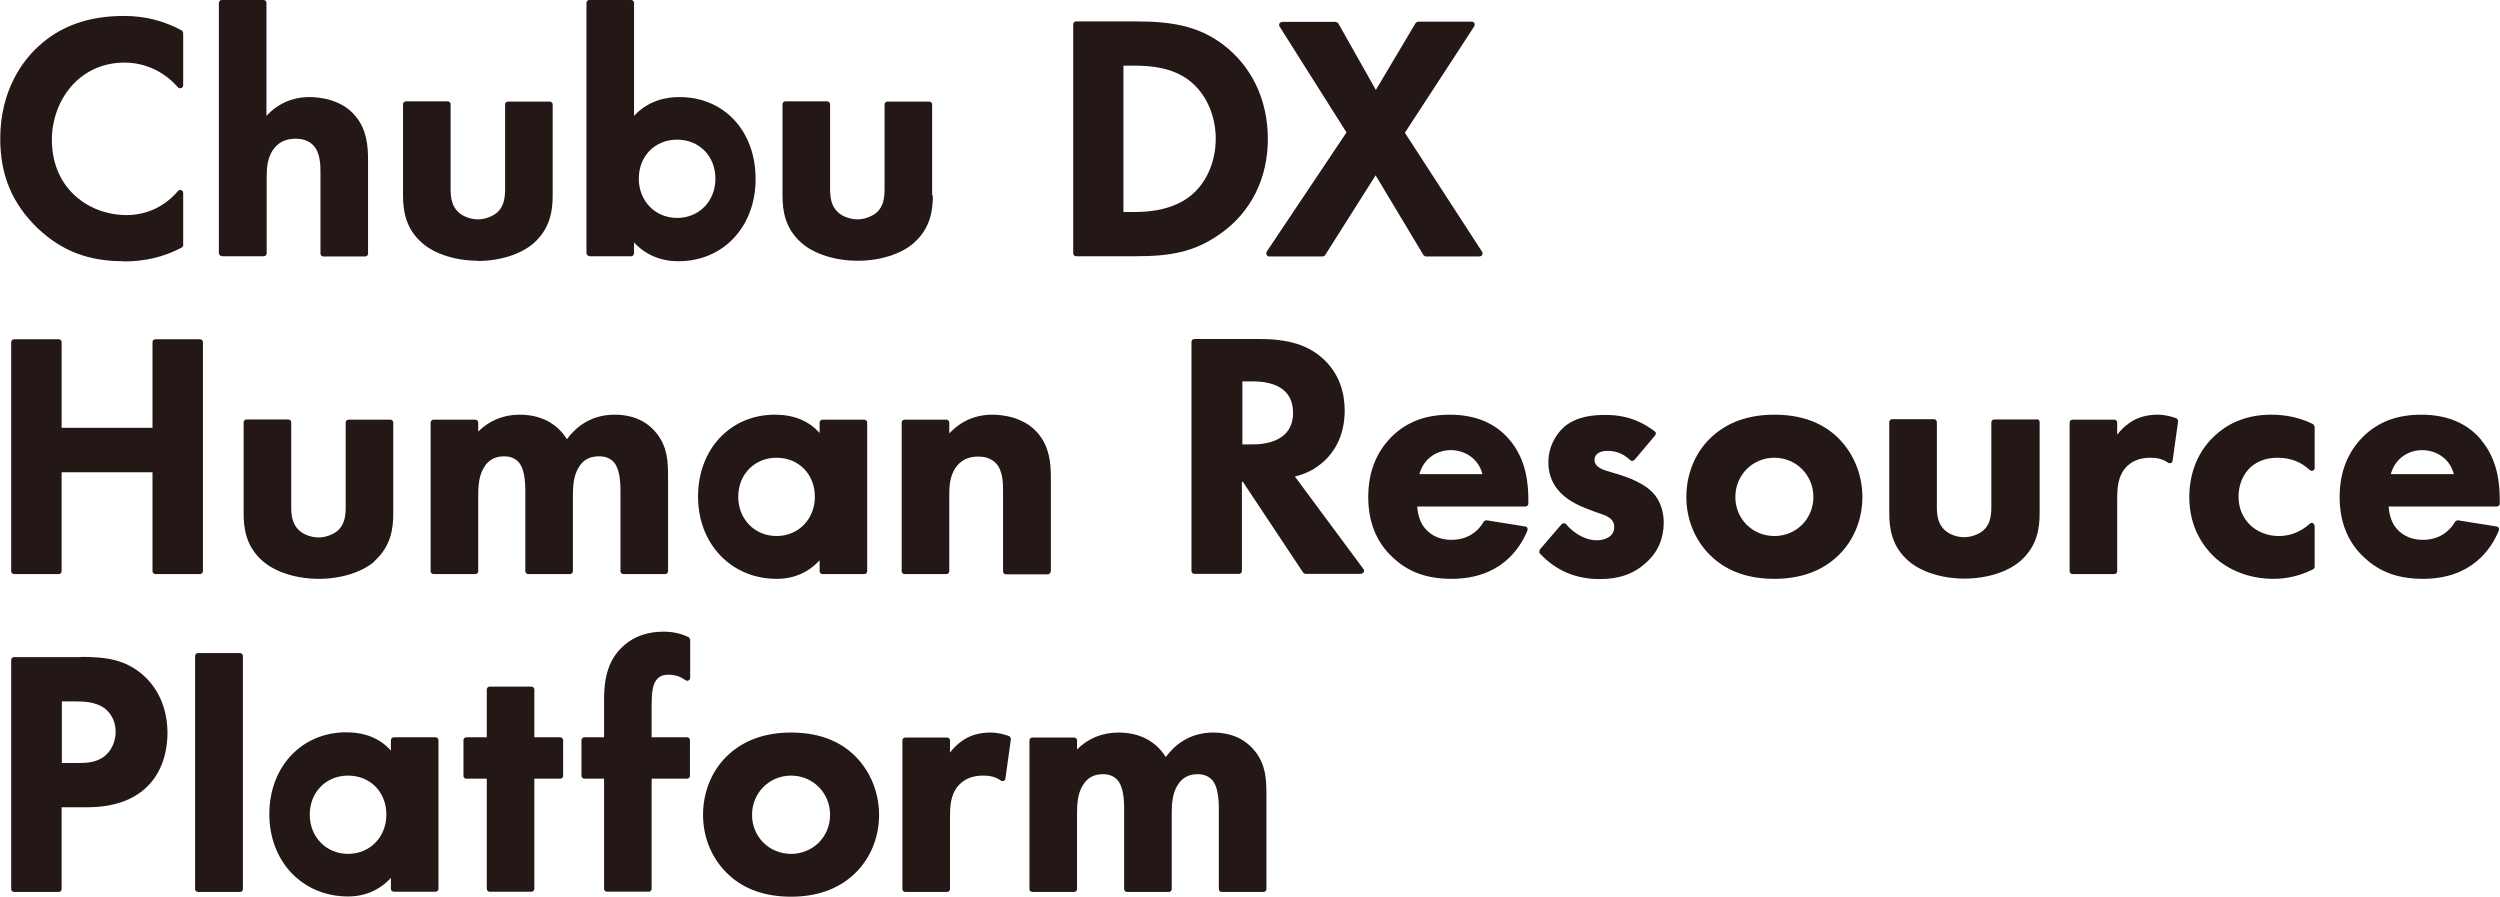 <?xml version="1.0" encoding="UTF-8"?>
<svg id="_レイヤー_2" data-name="レイヤー 2" xmlns="http://www.w3.org/2000/svg" viewBox="0 0 105.08 37.69">
  <defs>
    <style>
      .cls-1 {
        fill: #231815;
      }
    </style>
  </defs>
  <g id="_デザイン" data-name="デザイン">
    <g>
      <path class="cls-1" d="M5.19,10.99c.9,0,1.7-.19,2.44-.58.04-.02.07-.06.07-.11v-2.19c0-.05-.03-.1-.08-.12-.05-.02-.1,0-.14.04-.55.65-1.32,1.01-2.16,1.01-1.56,0-3.14-1.09-3.14-3.17,0-1.57,1.08-3.24,3.07-3.24.4,0,1.41.1,2.23,1.04.03.04.09.05.14.03.05-.02.08-.06.08-.12V1.39s-.02-.09-.06-.11c-.76-.41-1.55-.61-2.43-.61-1.5,0-2.69.43-3.62,1.3-.59.55-1.58,1.78-1.58,3.86,0,1.53.5,2.73,1.58,3.77,1.01.95,2.12,1.38,3.61,1.38Z"/>
      <path class="cls-1" d="M9.33,10.77h1.76c.07,0,.12-.06.12-.12v-3.19c0-.38.02-.78.25-1.14.23-.34.54-.49.98-.49.21,0,.51.05.73.28.3.31.3.87.3,1.14v3.41c0,.07.06.12.12.12h1.76c.07,0,.12-.06.12-.12v-3.93c0-.62-.06-1.28-.52-1.84-.59-.73-1.56-.81-1.94-.81-.71,0-1.33.27-1.81.79V.12c0-.07-.06-.12-.12-.12h-1.76c-.07,0-.12.06-.12.12v10.52c0,.07.06.12.12.12Z"/>
      <path class="cls-1" d="M20.07,10.97c.94,0,1.82-.28,2.35-.74.72-.63.81-1.4.81-2.01v-3.83c0-.07-.06-.12-.12-.12h-1.76c-.07,0-.12.06-.12.12v3.54c0,.36-.04.74-.33,1-.2.17-.52.29-.81.29s-.61-.11-.81-.29c-.3-.27-.34-.64-.34-1.01v-3.54c0-.07-.06-.12-.12-.12h-1.76c-.07,0-.12.06-.12.12v3.83c0,.61.09,1.39.81,2.01.53.46,1.41.74,2.35.74Z"/>
      <path class="cls-1" d="M24.77,10.77h1.76c.07,0,.12-.06.12-.12v-.46c.48.52,1.12.79,1.87.79,1.88,0,3.24-1.45,3.24-3.46s-1.32-3.44-3.2-3.44c-.56,0-1.31.14-1.91.79V.12c0-.07-.06-.12-.12-.12h-1.76c-.07,0-.12.06-.12.12v10.52c0,.07.06.12.12.12ZM26.85,7.51c0-.95.68-1.64,1.61-1.64s1.61.69,1.61,1.64-.69,1.65-1.61,1.65-1.61-.71-1.61-1.65Z"/>
      <path class="cls-1" d="M39.18,8.22v-3.83c0-.07-.06-.12-.12-.12h-1.76c-.07,0-.12.06-.12.12v3.54c0,.36-.04.74-.33,1-.2.17-.52.29-.81.29s-.61-.11-.81-.29c-.3-.27-.34-.64-.34-1.01v-3.54c0-.07-.06-.12-.12-.12h-1.76c-.07,0-.12.06-.12.12v3.83c0,.61.09,1.39.81,2.01.53.46,1.41.74,2.35.74s1.82-.28,2.35-.74c.72-.63.81-1.4.81-2.01Z"/>
      <path class="cls-1" d="M45.23,10.77h2.48c1.43,0,2.47-.15,3.59-.95,1.28-.9,1.99-2.32,1.99-3.98s-.69-3.07-1.9-3.98c-1.07-.8-2.24-.96-3.65-.96h-2.51c-.07,0-.12.06-.12.12v9.63c0,.07.06.12.12.12ZM47.68,2.76c.63,0,1.56.06,2.29.61.71.54,1.13,1.46,1.13,2.47s-.44,1.95-1.15,2.46c-.84.61-1.93.61-2.28.61h-.45V2.76h.45Z"/>
      <path class="cls-1" d="M56.6,5.56l-3.36,5.02s-.03.09,0,.13c.02.04.06.07.11.07h2.25s.08-.02.1-.06l2.12-3.35,2.01,3.35s.06.06.11.06h2.25s.09-.02.11-.06c.02-.04.02-.09,0-.13l-3.25-5.01,2.92-4.48s.03-.09,0-.13c-.02-.04-.06-.06-.11-.06h-2.25s-.08.02-.11.06l-1.67,2.81-1.58-2.8s-.06-.06-.11-.06h-2.25s-.09.02-.11.06c-.02.04-.02.09,0,.13l2.83,4.48Z"/>
      <path class="cls-1" d="M6.41,14.38v3.6h-3.82v-3.6c0-.07-.06-.12-.12-.12H.59c-.07,0-.12.06-.12.12v9.63c0,.07.06.12.12.12h1.88c.07,0,.12-.06.12-.12v-4.16h3.82v4.16c0,.07.06.12.12.12h1.88c.07,0,.12-.06.12-.12v-9.63c0-.07-.06-.12-.12-.12h-1.88c-.07,0-.12.06-.12.12Z"/>
      <path class="cls-1" d="M15.72,23.6c.72-.63.81-1.4.81-2.01v-3.83c0-.07-.06-.12-.12-.12h-1.76c-.07,0-.12.06-.12.12v3.54c0,.36-.04.74-.33,1-.2.17-.52.29-.81.29s-.61-.11-.81-.29c-.3-.27-.34-.64-.34-1.01v-3.54c0-.07-.06-.12-.12-.12h-1.76c-.07,0-.12.06-.12.12v3.83c0,.61.09,1.39.81,2.01.53.46,1.41.74,2.35.74s1.82-.28,2.35-.74Z"/>
      <path class="cls-1" d="M25.19,19.18c.27,0,.48.09.63.27.12.15.26.46.26,1.15v3.41c0,.07.06.12.12.12h1.76c.07,0,.12-.06.12-.12v-3.93c0-.72-.03-1.27-.46-1.84-.42-.54-1.02-.81-1.79-.81-1.05,0-1.67.58-2,1.03-.28-.45-.86-1.03-1.99-1.03-.67,0-1.27.24-1.74.71v-.38c0-.07-.06-.12-.12-.12h-1.76c-.07,0-.12.06-.12.12v6.25c0,.07.06.12.12.12h1.76c.07,0,.12-.06.12-.12v-3.19c0-.39.03-.82.23-1.15.18-.33.47-.49.86-.49.27,0,.48.09.63.27.12.15.26.46.26,1.15v3.41c0,.07.06.12.12.12h1.76c.07,0,.12-.06.12-.12v-3.19c0-.39.03-.82.23-1.15.18-.33.47-.49.86-.49Z"/>
      <path class="cls-1" d="M34.57,24.13h1.76c.07,0,.12-.06.12-.12v-6.25c0-.07-.06-.12-.12-.12h-1.76c-.07,0-.12.06-.12.12v.44c-.45-.51-1.08-.77-1.88-.77-1.87,0-3.23,1.45-3.23,3.44s1.39,3.46,3.31,3.46c.72,0,1.33-.27,1.8-.78v.46c0,.07.06.12.12.12ZM34.25,20.88c0,.94-.69,1.65-1.61,1.65s-1.61-.71-1.61-1.65.68-1.64,1.61-1.64,1.61.69,1.61,1.64Z"/>
      <path class="cls-1" d="M44.17,24.01v-3.93c0-.62-.06-1.28-.52-1.84-.59-.73-1.56-.81-1.94-.81-.71,0-1.33.27-1.81.79v-.46c0-.07-.06-.12-.12-.12h-1.76c-.07,0-.12.06-.12.12v6.25c0,.07.06.12.12.12h1.76c.07,0,.12-.06.12-.12v-3.19c0-.38.02-.78.25-1.14.23-.34.54-.49.98-.49.21,0,.51.05.73.28.3.31.3.87.3,1.14v3.41c0,.07.06.12.12.12h1.76c.07,0,.12-.06.12-.12Z"/>
      <path class="cls-1" d="M54.43,20.03c.35-.09.66-.22.91-.4.76-.51,1.18-1.35,1.18-2.37,0-.65-.17-1.57-1-2.26-.38-.32-1.06-.75-2.53-.75h-2.79c-.07,0-.12.06-.12.12v9.63c0,.07.06.12.12.12h1.88c.07,0,.12-.06.12-.12v-3.75h.04l2.53,3.81s.06.06.1.06h2.34s.09-.03.11-.07.02-.09-.01-.13l-2.89-3.9ZM52.21,16.03h.44c.77,0,1.7.23,1.7,1.32,0,1.16-1.08,1.33-1.72,1.33h-.41v-2.66Z"/>
      <path class="cls-1" d="M60.94,17.43c-1.01,0-1.81.3-2.44.92-.66.66-.99,1.51-.99,2.54s.33,1.89,1.02,2.53c.65.62,1.44.91,2.48.91,2.06,0,2.88-1.27,3.19-2.03.01-.03.01-.07,0-.11-.02-.03-.05-.06-.09-.06l-1.62-.26c-.05,0-.1.02-.13.06-.28.49-.76.76-1.35.76-.67,0-1.01-.34-1.16-.54-.16-.21-.26-.53-.28-.86h4.55c.07,0,.12-.06.12-.12v-.14c0-.69-.08-1.7-.78-2.53-.59-.71-1.44-1.07-2.53-1.07ZM59.66,19.93c.19-.7.78-1.01,1.32-1.01s1.15.31,1.33,1.01h-2.65Z"/>
      <path class="cls-1" d="M67.92,19.91l-.42-.13c-.32-.1-.48-.25-.48-.45,0-.24.21-.38.56-.38s.67.13.94.39c.02.02.06.04.09.03.03,0,.06-.02.09-.04l.87-1.03s.03-.06.03-.09c0-.03-.02-.06-.05-.08-.81-.62-1.57-.69-2.07-.69s-1.17.05-1.71.48c-.43.37-.69.93-.69,1.51,0,.5.17.93.51,1.28.39.4.92.61,1.39.78l.4.14c.33.12.47.28.47.52,0,.41-.4.56-.74.56-.44,0-.93-.26-1.29-.68-.02-.03-.06-.04-.09-.04h0s-.07.02-.09.04l-.92,1.07s-.04.12,0,.16c.67.72,1.51,1.08,2.52,1.08.82,0,1.44-.22,1.96-.7.49-.44.73-1.01.73-1.68,0-.41-.12-.81-.34-1.11-.39-.53-1.18-.79-1.65-.94Z"/>
      <path class="cls-1" d="M74.58,17.43c-1.07,0-1.95.31-2.61.91-.7.63-1.09,1.56-1.09,2.55s.4,1.9,1.09,2.53c.66.61,1.54.91,2.61.91s1.95-.31,2.61-.91c.7-.63,1.09-1.55,1.09-2.53s-.4-1.91-1.09-2.55c-.66-.61-1.54-.91-2.61-.91ZM74.58,22.53c-.92,0-1.64-.72-1.64-1.64s.72-1.65,1.64-1.65,1.64.73,1.64,1.65-.72,1.64-1.64,1.64Z"/>
      <path class="cls-1" d="M85.58,17.63h-1.76c-.07,0-.12.06-.12.12v3.54c0,.36-.04.74-.33,1-.2.17-.52.29-.81.29s-.61-.11-.81-.29c-.3-.27-.34-.64-.34-1.01v-3.54c0-.07-.06-.12-.12-.12h-1.76c-.07,0-.12.06-.12.12v3.83c0,.61.09,1.39.81,2.01.53.46,1.41.74,2.35.74s1.82-.28,2.35-.74c.72-.63.81-1.4.81-2.01v-3.83c0-.07-.06-.12-.12-.12Z"/>
      <path class="cls-1" d="M91.48,17.58c-.21-.07-.47-.15-.79-.15-.42,0-.8.1-1.1.29-.06.04-.33.2-.6.55v-.51c0-.07-.06-.12-.12-.12h-1.76c-.07,0-.12.06-.12.12v6.25c0,.07.06.12.12.12h1.76c.07,0,.12-.06.12-.12v-3c0-.46.02-.94.32-1.31.24-.3.6-.46,1.07-.46.32,0,.53.06.75.21.03.02.08.03.12.01.04-.02.07-.05.07-.1l.23-1.65c0-.06-.03-.11-.08-.13Z"/>
      <path class="cls-1" d="M97.21,17.82c-.54-.26-1.1-.39-1.74-.39-.92,0-1.71.28-2.33.84-.73.64-1.12,1.58-1.12,2.63,0,1.32.65,2.12,1.03,2.49.63.6,1.54.94,2.5.94.58,0,1.13-.13,1.67-.4.04-.02.07-.06.07-.11v-1.72s-.03-.09-.07-.11c-.04-.02-.1-.01-.13.02-.47.43-.97.52-1.3.52-.98,0-1.7-.7-1.7-1.65,0-.82.51-1.64,1.64-1.64.54,0,.98.17,1.36.52.04.03.09.04.13.02.05-.02.07-.06.07-.11v-1.73s-.03-.09-.07-.11Z"/>
      <path class="cls-1" d="M104.3,18.5c-.59-.71-1.44-1.07-2.53-1.07-1.01,0-1.81.3-2.44.92-.66.66-.99,1.51-.99,2.54s.33,1.89,1.02,2.53c.65.62,1.44.91,2.48.91,2.06,0,2.88-1.27,3.19-2.03.01-.03.01-.07,0-.11-.02-.03-.05-.06-.09-.06l-1.62-.26c-.05,0-.1.02-.13.06-.28.49-.76.76-1.35.76-.67,0-1.01-.34-1.16-.54-.16-.21-.26-.53-.28-.86h4.55c.07,0,.12-.06.12-.12v-.14c0-.69-.08-1.7-.78-2.53ZM100.49,19.93c.19-.7.78-1.01,1.32-1.01s1.15.31,1.33,1.01h-2.65Z"/>
      <path class="cls-1" d="M3.39,27.62H.59c-.07,0-.12.06-.12.12v9.63c0,.07.06.12.12.12h1.88c.07,0,.12-.06.12-.12v-3.44h1.09c1.09,0,1.94-.3,2.53-.89.72-.72.83-1.71.83-2.24,0-.56-.13-1.63-1.02-2.42-.73-.64-1.51-.77-2.62-.77ZM2.59,29.48h.53c.42,0,.89.02,1.26.28.18.13.48.44.48,1,0,.41-.18.8-.47,1.03-.37.28-.8.28-1.15.28h-.64v-2.58Z"/>
      <rect class="cls-1" x="8.2" y="27.45" width="2.01" height="10.04" rx=".12" ry=".12"/>
      <path class="cls-1" d="M18.31,30.99h-1.76c-.07,0-.12.06-.12.12v.44c-.45-.51-1.08-.77-1.88-.77-1.87,0-3.23,1.45-3.23,3.44s1.39,3.46,3.31,3.46c.72,0,1.33-.27,1.8-.78v.46c0,.07.06.12.12.12h1.76c.07,0,.12-.06.12-.12v-6.25c0-.07-.06-.12-.12-.12ZM16.24,34.24c0,.94-.69,1.65-1.61,1.65s-1.61-.71-1.61-1.65.68-1.64,1.61-1.64,1.61.69,1.61,1.64Z"/>
      <path class="cls-1" d="M23.55,30.99h-1.09v-2.01c0-.07-.06-.12-.12-.12h-1.76c-.07,0-.12.06-.12.12v2.01h-.86c-.07,0-.12.06-.12.12v1.5c0,.07.06.12.12.12h.86v4.63c0,.07.06.12.12.12h1.76c.07,0,.12-.06.12-.12v-4.63h1.09c.07,0,.12-.06.12-.12v-1.5c0-.07-.06-.12-.12-.12Z"/>
      <path class="cls-1" d="M28.94,26.78c-.33-.16-.67-.23-1.06-.23-.64,0-1.2.19-1.62.55-.77.64-.87,1.57-.87,2.3v1.59h-.83c-.07,0-.12.06-.12.12v1.5c0,.07.06.12.12.12h.83v4.63c0,.07.06.12.12.12h1.76c.07,0,.12-.06.12-.12v-4.63h1.49c.07,0,.12-.06.12-.12v-1.5c0-.07-.06-.12-.12-.12h-1.49v-1.36c0-.53.05-.83.17-1.01.12-.18.28-.26.53-.26.29,0,.5.07.72.23.04.03.09.03.13.01.04-.02.07-.06.07-.11v-1.6s-.03-.09-.07-.11Z"/>
      <path class="cls-1" d="M33.25,30.79c-1.07,0-1.95.31-2.61.91-.7.63-1.09,1.56-1.09,2.55s.4,1.9,1.09,2.53c.66.61,1.54.91,2.61.91s1.95-.31,2.61-.91c.7-.63,1.09-1.55,1.09-2.53s-.4-1.91-1.09-2.55c-.66-.61-1.54-.91-2.61-.91ZM33.25,35.89c-.92,0-1.64-.72-1.64-1.64s.72-1.65,1.64-1.65,1.64.73,1.64,1.65-.72,1.64-1.64,1.64Z"/>
      <path class="cls-1" d="M42.42,30.94c-.21-.07-.47-.15-.79-.15-.42,0-.8.1-1.1.29-.06.04-.33.2-.6.55v-.51c0-.07-.06-.12-.12-.12h-1.76c-.07,0-.12.06-.12.12v6.25c0,.07.06.12.12.12h1.76c.07,0,.12-.06.12-.12v-3c0-.46.02-.94.32-1.31.24-.3.6-.46,1.07-.46.32,0,.53.06.75.21.03.02.08.03.12.01.04-.02.07-.05.07-.1l.23-1.65c0-.06-.03-.11-.08-.13Z"/>
      <path class="cls-1" d="M51,30.79c-1.05,0-1.67.58-2,1.03-.28-.45-.86-1.03-1.99-1.03-.67,0-1.27.24-1.74.71v-.38c0-.07-.06-.12-.12-.12h-1.76c-.07,0-.12.06-.12.12v6.25c0,.07.06.12.12.12h1.76c.07,0,.12-.06.12-.12v-3.19c0-.39.03-.82.23-1.15.19-.33.47-.49.86-.49.27,0,.48.09.63.27.12.15.26.46.26,1.15v3.41c0,.07.06.12.12.12h1.76c.07,0,.12-.06.12-.12v-3.19c0-.39.03-.82.23-1.15.19-.33.47-.49.86-.49.27,0,.48.09.63.27.12.15.26.46.26,1.15v3.41c0,.07.06.12.12.12h1.76c.07,0,.12-.06.12-.12v-3.93c0-.72-.03-1.27-.46-1.84-.42-.54-1.02-.81-1.79-.81Z"/>
    </g>
  </g>
</svg>